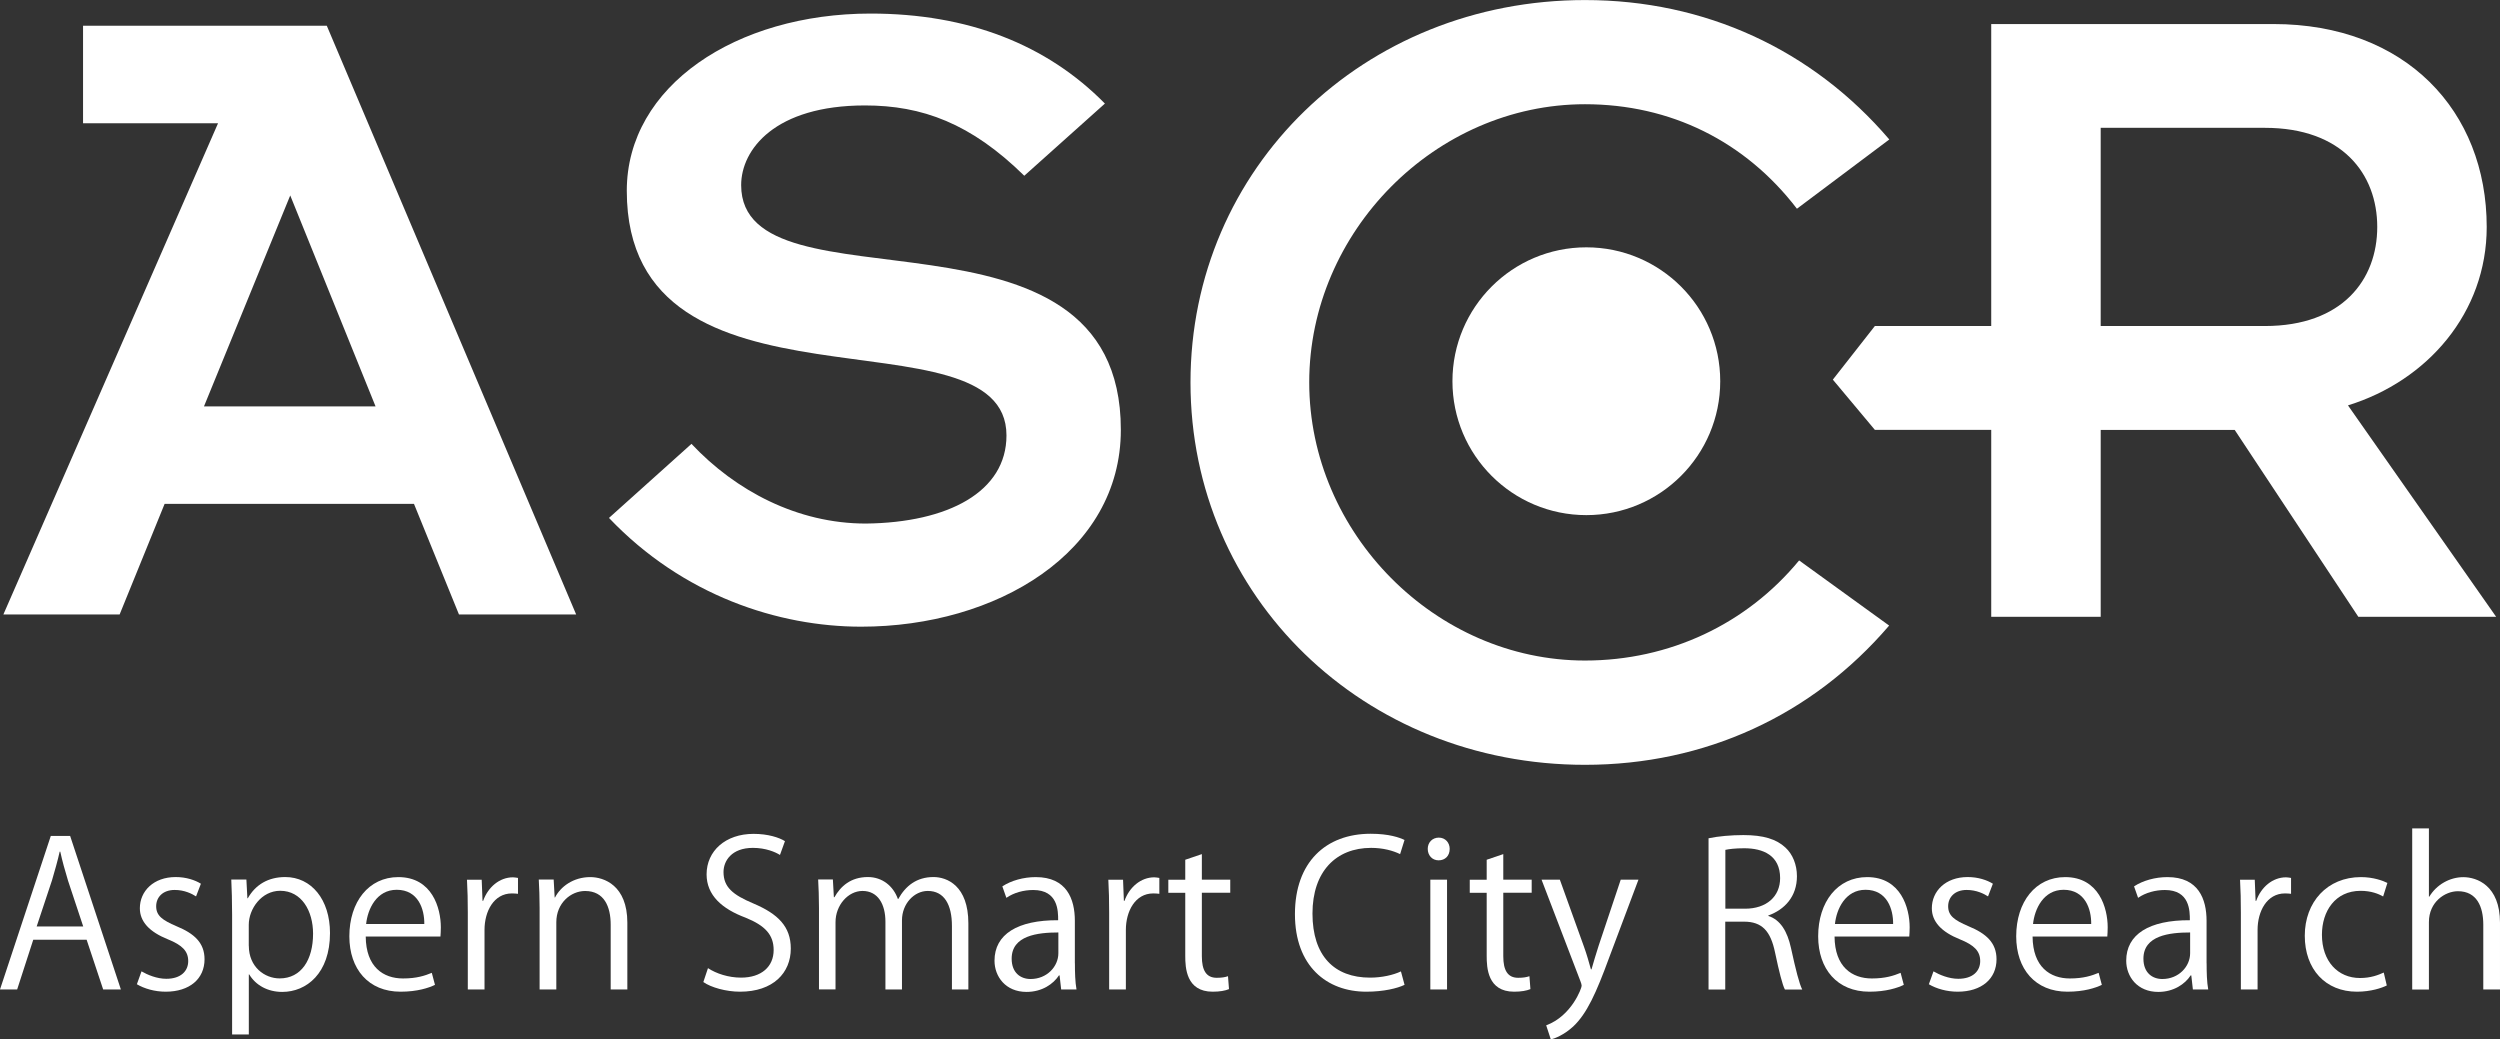 <?xml version="1.0" encoding="UTF-8"?>
<svg id="Ebene_1" xmlns="http://www.w3.org/2000/svg" viewBox="0 0 453.34 188.49">
  <rect x="0" y="0" width="453.34" height="188.49" fill="#333333" stroke="none"/>
  <defs>
    <style>
      .cls-1 {
        fill: #fff;
      }
    </style>
  </defs>
  <path class="cls-1" d="M311.94,69.13c0,13.41-10.87,24.28-24.28,24.28s-24.28-10.87-24.28-24.28,10.87-24.28,24.28-24.28,24.28,10.87,24.28,24.28Z"/>
  <path class="cls-1" d="M361.08,77.95h-21.1l-7.62-9.11,7.62-9.72h21.1V4.36h51.17c23.96,0,38.68,15.74,38.68,36.8,0,15.58-10.78,27.9-25.16,32.35l26.87,38.34h-24.99l-22.42-33.89h-24.3v33.89h-19.85v-33.89ZM380.93,59.12h29.78c14.04,0,20.37-8.39,20.37-17.97s-6.33-17.97-20.37-17.97h-29.78v35.94Z"/>
  <path class="cls-1" d="M326.25,101.62c-9.53,11.57-23.54,18.16-38.83,18.16-27.11,0-50.01-23.1-50.01-50.44s22.9-50.44,50.01-50.44c15.49,0,29.04,6.7,38.43,18.95l16.75-12.56c-13.96-16.33-33.45-25.28-55.18-25.28-40.12,0-71.54,30.46-71.54,69.34s31.42,69.34,71.54,69.34c21.72,0,41.19-8.94,55.15-25.25l-16.32-11.81Z"/>
  <g>
    <path class="cls-1" d="M21.92,179.43h-3.21l-3-9.02H6.03l-2.92,9.02H0l9.21-27.84h3.51l9.2,27.84ZM15.09,168l-2.74-8.26c-.58-1.9-1.06-3.65-1.42-5.3h-.11c-.37,1.68-.88,3.43-1.39,5.19l-2.78,8.37h8.44Z"/>
    <path class="cls-1" d="M35.55,162.55c-.73-.47-2.08-1.17-3.87-1.17-2.19,0-3.36,1.35-3.36,2.96,0,1.72,1.13,2.52,3.69,3.62,3.21,1.32,5.08,3,5.08,5.99,0,3.54-2.7,5.88-7.05,5.88-1.97,0-3.87-.55-5.22-1.35l.84-2.34c1.06.62,2.78,1.35,4.49,1.35,2.67,0,3.98-1.42,3.98-3.21s-1.06-2.89-3.69-3.95c-3.36-1.35-5.08-3.21-5.08-5.63,0-3.1,2.48-5.66,6.5-5.66,1.9,0,3.51.55,4.57,1.21l-.88,2.3Z"/>
    <path class="cls-1" d="M44.94,162.88c1.39-2.45,3.69-3.84,6.79-3.84,4.71,0,8.11,4.05,8.11,10.16,0,7.31-4.27,10.67-8.66,10.67-2.63,0-4.82-1.21-5.99-3.18h-.07v10.89h-3.03v-21.66c0-2.59-.07-4.6-.15-6.43h2.74l.18,3.4h.07ZM45.12,171.5c0,3.87,2.89,5.92,5.59,5.92,3.91,0,6.06-3.36,6.06-8.11,0-4.13-2.08-7.78-5.96-7.78-3.4,0-5.7,3.29-5.7,6.17v3.8Z"/>
    <path class="cls-1" d="M78.88,178.59c-1.13.55-3.21,1.24-6.25,1.24-5.81,0-9.28-4.09-9.28-10.04,0-6.25,3.51-10.74,8.88-10.74,6.14,0,7.71,5.63,7.71,9.1,0,.69-.04,1.21-.07,1.68h-13.55c.04,5.52,3.18,7.6,6.76,7.6,2.48,0,3.98-.51,5.22-1.02l.58,2.19ZM76.94,167.56c.04-2.7-1.1-6.21-5-6.21-3.65,0-5.26,3.47-5.55,6.21h10.56Z"/>
    <path class="cls-1" d="M93.93,162.08c-.33-.04-.66-.07-1.1-.07-3.29,0-4.97,3.25-4.97,6.61v10.81h-3.03v-13.95c0-2.12-.04-4.05-.15-5.95h2.67l.15,3.83h.11c.88-2.48,2.96-4.27,5.41-4.27.33,0,.58.07.91.11v2.89Z"/>
    <path class="cls-1" d="M113.77,179.43h-3.03v-11.76c0-3.25-1.17-6.1-4.64-6.1-2.59,0-5.22,2.19-5.22,5.66v12.2h-3.03v-14.79c0-2.04-.07-3.54-.15-5.15h2.7l.18,3.25h.07c.99-1.94,3.29-3.69,6.39-3.69,2.48,0,6.72,1.5,6.72,8.26v12.13Z"/>
    <path class="cls-1" d="M141.43,155.03c-.8-.51-2.56-1.28-4.9-1.28-3.87,0-5.33,2.37-5.33,4.38,0,2.74,1.68,4.13,5.41,5.7,4.49,1.9,6.79,4.2,6.79,8.18,0,4.42-3.21,7.82-9.21,7.82-2.52,0-5.26-.77-6.65-1.75l.84-2.52c1.5.99,3.73,1.72,5.99,1.72,3.73,0,5.92-2.01,5.92-5,0-2.74-1.5-4.42-5.11-5.88-4.2-1.57-7.05-4.02-7.05-7.85,0-4.24,3.43-7.34,8.51-7.34,2.63,0,4.64.66,5.7,1.32l-.91,2.52Z"/>
    <path class="cls-1" d="M175.62,179.43h-3v-11.51c0-3.87-1.39-6.36-4.38-6.36-2.45,0-4.68,2.3-4.68,5.33v12.53h-3v-12.27c0-3.18-1.35-5.59-4.16-5.59-2.59,0-4.89,2.56-4.89,5.66v12.2h-3v-14.79c0-2.04-.07-3.51-.15-5.15h2.67l.18,3.21h.11c1.1-1.94,2.92-3.65,6.06-3.65,2.59,0,4.6,1.61,5.44,3.98h.07c1.32-2.37,3.32-3.98,6.39-3.98,2.45,0,6.32,1.57,6.32,8.4v11.98Z"/>
    <path class="cls-1" d="M194.92,174.68c0,1.64.04,3.36.29,4.75h-2.78l-.29-2.56h-.11c-1.02,1.57-3.07,3-5.88,3-3.8,0-5.81-2.78-5.81-5.66,0-4.79,4.17-7.38,11.54-7.34,0-1.68,0-5.48-4.53-5.48-1.72,0-3.51.48-4.86,1.42l-.73-2.08c1.61-1.06,3.84-1.68,6.06-1.68,5.62,0,7.09,3.98,7.09,7.93v7.71ZM191.92,169.09c-3.76,0-8.47.55-8.47,4.75,0,2.56,1.61,3.69,3.43,3.69,2.96,0,5.04-2.26,5.04-4.68v-3.76Z"/>
    <path class="cls-1" d="M210.23,162.08c-.33-.04-.66-.07-1.1-.07-3.29,0-4.97,3.25-4.97,6.61v10.81h-3.03v-13.95c0-2.12-.04-4.05-.15-5.95h2.67l.15,3.83h.11c.88-2.48,2.96-4.27,5.41-4.27.33,0,.58.07.91.11v2.89Z"/>
    <path class="cls-1" d="M214.94,155.9l3-1.02v4.64h5.15v2.37h-5.15v11.51c0,2.52.77,3.91,2.7,3.91.91,0,1.53-.11,2.04-.29l.18,2.34c-.66.29-1.68.47-2.96.47-4.82,0-4.97-4.38-4.97-6.5v-11.43h-3.07v-2.37h3.07v-3.62Z"/>
    <path class="cls-1" d="M254.69,178.59c-1.28.62-3.76,1.24-6.94,1.24-7.16,0-12.93-4.64-12.93-14.06s5.59-14.58,13.73-14.58c3.32,0,5.26.69,6.14,1.13l-.8,2.56c-1.28-.62-3.07-1.13-5.26-1.13-6.32,0-10.63,4.24-10.63,11.91s3.95,11.62,10.45,11.62c2.12,0,4.2-.47,5.59-1.13l.66,2.45Z"/>
    <path class="cls-1" d="M260.87,156.01c-1.17,0-1.97-.91-1.97-2.08s.84-2.04,2.01-2.04,1.97.91,1.97,2.04c0,1.28-.84,2.08-2.01,2.08ZM262.4,179.43h-3.03v-19.91h3.03v19.91Z"/>
    <path class="cls-1" d="M269.6,155.9l3-1.02v4.64h5.15v2.37h-5.15v11.51c0,2.52.77,3.91,2.7,3.91.91,0,1.53-.11,2.04-.29l.18,2.34c-.66.29-1.68.47-2.96.47-4.82,0-4.97-4.38-4.97-6.5v-11.43h-3.07v-2.37h3.07v-3.62Z"/>
    <path class="cls-1" d="M297.11,159.52l-5.3,14.1c-2.37,6.47-4.05,10.19-6.54,12.53-1.68,1.53-3.32,2.16-4.05,2.34l-.84-2.56c4.64-1.72,6.43-6.76,6.43-7.16,0-.18-.07-.48-.22-.84l-7.05-18.41h3.32l4.35,12.09c.51,1.39.95,2.96,1.28,4.16h.11c.33-1.21.8-2.7,1.28-4.24l4.02-12.02h3.21Z"/>
    <path class="cls-1" d="M320.68,166.1c2.16.69,3.43,2.78,4.09,5.81.88,4.02,1.5,6.47,2.04,7.53h-3.14c-.44-.8-1.06-3.25-1.79-6.72-.8-3.87-2.34-5.59-5.63-5.59h-3.4v12.31h-3.03v-27.43c1.72-.37,4.13-.58,6.32-.58,3.62,0,5.99.73,7.63,2.27,1.31,1.2,2.08,3.1,2.08,5.19,0,3.69-2.23,6.06-5.19,7.12v.11ZM316.44,164.78c3.87,0,6.36-2.19,6.36-5.55,0-4.13-3.11-5.41-6.5-5.41-1.64,0-2.81.15-3.43.29v10.67h3.58Z"/>
    <path class="cls-1" d="M345.23,178.59c-1.13.55-3.21,1.24-6.25,1.24-5.81,0-9.28-4.09-9.28-10.04,0-6.25,3.51-10.74,8.88-10.74,6.14,0,7.71,5.63,7.71,9.1,0,.69-.04,1.21-.07,1.68h-13.55c.04,5.52,3.18,7.6,6.76,7.6,2.48,0,3.98-.51,5.22-1.02l.58,2.19ZM343.29,167.56c.04-2.7-1.1-6.21-5-6.21-3.65,0-5.26,3.47-5.55,6.21h10.56Z"/>
    <path class="cls-1" d="M360.5,162.55c-.73-.47-2.08-1.17-3.87-1.17-2.19,0-3.36,1.35-3.36,2.96,0,1.72,1.13,2.52,3.69,3.62,3.21,1.32,5.08,3,5.08,5.99,0,3.54-2.7,5.88-7.05,5.88-1.97,0-3.87-.55-5.22-1.35l.84-2.34c1.06.62,2.78,1.35,4.49,1.35,2.67,0,3.98-1.42,3.98-3.21s-1.06-2.89-3.69-3.95c-3.36-1.35-5.08-3.21-5.08-5.63,0-3.1,2.48-5.66,6.5-5.66,1.9,0,3.51.55,4.57,1.21l-.88,2.3Z"/>
    <path class="cls-1" d="M381.14,178.59c-1.13.55-3.21,1.24-6.25,1.24-5.81,0-9.28-4.09-9.28-10.04,0-6.25,3.51-10.74,8.88-10.74,6.14,0,7.71,5.63,7.71,9.1,0,.69-.04,1.21-.07,1.68h-13.55c.04,5.52,3.18,7.6,6.76,7.6,2.48,0,3.98-.51,5.22-1.02l.58,2.19ZM379.21,167.56c.04-2.7-1.1-6.21-5-6.21-3.65,0-5.26,3.47-5.55,6.21h10.56Z"/>
    <path class="cls-1" d="M400.14,174.68c0,1.64.04,3.36.29,4.75h-2.78l-.29-2.56h-.11c-1.02,1.57-3.07,3-5.88,3-3.8,0-5.81-2.78-5.81-5.66,0-4.79,4.17-7.38,11.54-7.34,0-1.68,0-5.48-4.53-5.48-1.72,0-3.51.48-4.86,1.42l-.73-2.08c1.61-1.06,3.84-1.68,6.06-1.68,5.62,0,7.09,3.98,7.09,7.93v7.71ZM397.15,169.09c-3.76,0-8.47.55-8.47,4.75,0,2.56,1.61,3.69,3.43,3.69,2.96,0,5.04-2.26,5.04-4.68v-3.76Z"/>
    <path class="cls-1" d="M415.45,162.08c-.33-.04-.66-.07-1.1-.07-3.29,0-4.97,3.25-4.97,6.61v10.81h-3.03v-13.95c0-2.12-.04-4.05-.15-5.95h2.67l.15,3.83h.11c.88-2.48,2.96-4.27,5.41-4.27.33,0,.58.07.91.11v2.89Z"/>
    <path class="cls-1" d="M432.81,178.7c-.88.44-2.85,1.13-5.41,1.13-5.7,0-9.46-4.05-9.46-10.15s4.06-10.63,10.19-10.63c2.23,0,4.02.66,4.79,1.06l-.77,2.45c-.84-.47-2.16-1.02-4.09-1.02-4.6,0-7.01,3.69-7.01,7.96,0,4.82,2.89,7.85,6.9,7.85,1.97,0,3.32-.55,4.31-.99l.55,2.34Z"/>
    <path class="cls-1" d="M453.34,179.43h-3.03v-11.76c0-3.25-1.17-6.06-4.6-6.06-2.34,0-5.26,1.94-5.26,5.59v12.24h-3.03v-29.22h3.03v12.38h.07c1.31-2.19,3.73-3.54,6.17-3.54s6.65,1.5,6.65,8.26v12.13Z"/>
  </g>
  <path class="cls-1" d="M39.54,22.35H15.06V4.67h44.2l45.22,106.76h-21.25l-8.16-20.06H29.85l-8.16,20.06H.61L39.54,22.35ZM68.1,73.69l-15.47-38.25-15.64,38.25h31.11Z"/>
  <path class="cls-1" d="M125.39,80.49c7.99,8.5,19.21,14.45,31.62,14.45,14.96-.17,25.5-5.78,25.5-15.98,0-23.8-68.85-.85-68.85-44.37,0-19.04,19.89-32.13,44.2-32.13,17.68,0,31.96,5.61,42.5,16.32l-14.62,13.09c-9.69-9.52-18.53-12.75-28.9-12.75-16.32,0-22.44,7.99-22.44,14.45,0,23.97,68.85,0,68.85,44.37,0,22.27-22.61,35.7-47.09,35.7-14.96,0-32.3-5.61-45.73-19.72l14.96-13.43Z"/>
</svg>